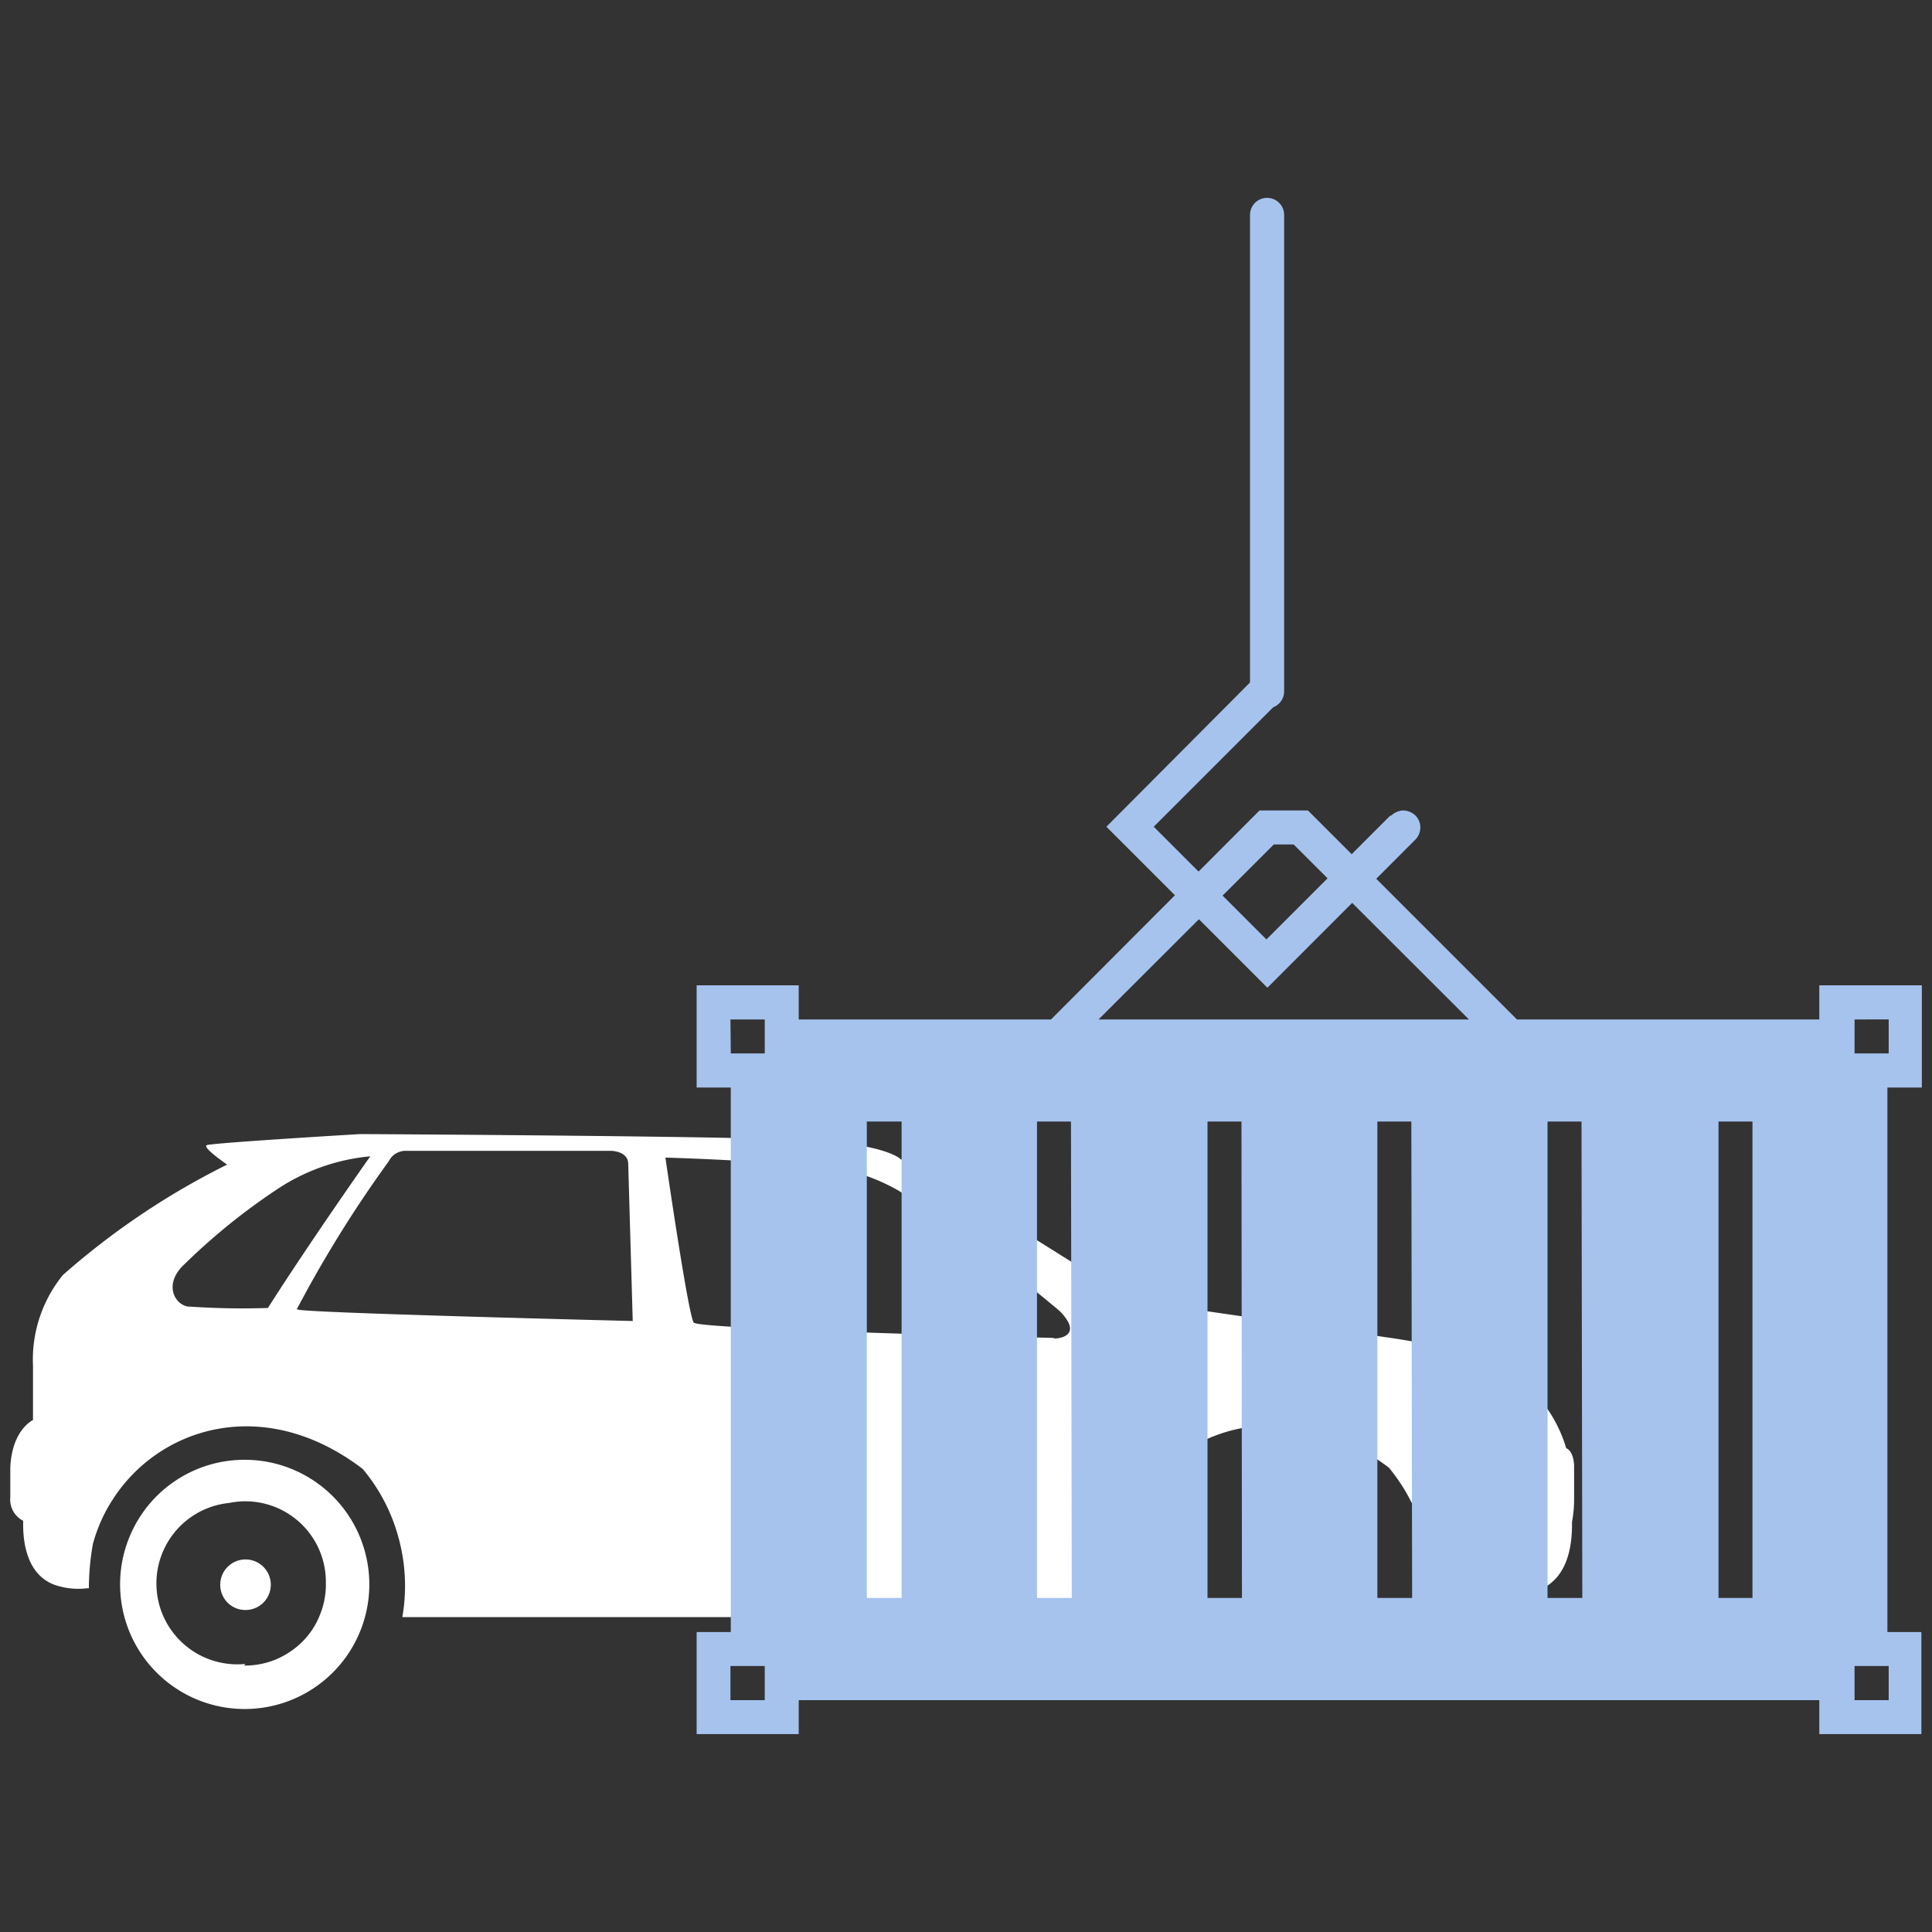 <svg xmlns="http://www.w3.org/2000/svg" viewBox="0 0 120 120"><rect x="0" y="0" width="120" height="120" fill="#333333" stroke="none"/><defs><style>.cls-1{fill:none;}.cls-2{fill:#fff;}.cls-3{fill:#a6c3ee;}</style></defs><g id="Слой_2" data-name="Слой 2"><g id="Слой_1-2" data-name="Слой 1"><rect class="cls-1" width="120" height="120"/><g id="Page-1"><g id="i002"><path id="Shape" class="cls-2" d="M15.24,100a1.57,1.57,0,1,0-1.56-1.56A1.56,1.56,0,0,0,15.24,100Z"/><path id="Shape-2" data-name="Shape" class="cls-2" d="M15.24,90.67a7.72,7.72,0,0,0-7.18,4.75,7.74,7.74,0,1,0,7.18-4.75Zm0,12.68a5,5,0,0,1-1-10,5,5,0,0,1,6,4.93,5,5,0,0,1-.36,2,4.85,4.85,0,0,1-1.08,1.67,5.23,5.23,0,0,1-1.64,1.11,5,5,0,0,1-2,.39Z"/><path id="Shape-3" data-name="Shape" class="cls-2" d="M22.37,70.44c-3.87.23-9.07.57-9.5.68s1.46,1.35,1.23,1.22A47,47,0,0,0,3.91,79.19a8.33,8.33,0,0,0-1.86,5.65V88.2s-1.33.61-1.41,3V93a1.48,1.48,0,0,0,.8,1.46c0,.43-.15,3.45,2.22,4.06a4.5,4.5,0,0,0,1.75.13h.11a15.89,15.89,0,0,1,.25-2.75A9.7,9.7,0,0,1,7,93.14c2.91-4.54,9.45-6.55,15.53-1.9a11.14,11.14,0,0,1,2.24,4.33,11.28,11.28,0,0,1,.22,4.87H69.36c-1.78-8.75,8-16,16.91-9.28a11.63,11.63,0,0,1,2.62,8c2,0,4,0,5.92-.15.53-.19,2.89-.4,2.83-4.48a7.6,7.6,0,0,0,.13-1.5V91.05s0-.89-.49-1.1a8.48,8.48,0,0,0-2.11-3.57c-.6-.19-.6-2.11-9.07-3.32L73.16,81.18a16.27,16.27,0,0,1-3.63-.93c-1.29-.78-9-5.77-13.6-8.26,0,0-.82-.87-5.28-1.15S22.37,70.44,22.37,70.44ZM11.8,81.16c-.87,0-1.72-1.33-.38-2.6a39,39,0,0,1,5.7-4.63A12.51,12.51,0,0,1,23,71.82S19.34,77,16.64,81.24a47.6,47.6,0,0,1-4.78-.08Zm6.63.17a75.42,75.42,0,0,1,5.73-9.22,1.12,1.12,0,0,1,.46-.48,1.19,1.19,0,0,1,.64-.15H37.94s1.08,0,1.08.82l.28,9.75s-20.8-.51-20.8-.72Zm47,1.77s-22-.52-22.34-.95S41.33,71.9,41.33,71.9s4.65.13,8.79.49A11.68,11.68,0,0,1,55.89,74a109,109,0,0,1,9.94,7.44c1.5,1.55-.11,1.72-.36,1.69Z"/><path id="Shape-4" data-name="Shape" class="cls-3" d="M119.37,67.55V61.2H113v2.12H49.61V61.2H43.27v6.35h2.12v33.82H43.27v6.34h6.34V105.6H113v2.11h6.34v-6.34h-2.11V67.55Zm-74-4.23H47.5v2.11H45.39Zm0,42.28v-2.12H47.5v2.12ZM56,99.25H53.84V69.66H56Zm10.57,0H64.41V69.66h2.11Zm10.57,0H75V69.66h2.11Zm10.57,0H85.55V69.66h2.11Zm10.57,0H96.12V69.66h2.11Zm10.57,0h-2.11V69.66h2.11Zm8.46-35.93v2.11h-2.12V63.32Zm-2.12,42.28v-2.12h2.12v2.12Z"/><polygon id="Shape-5" data-name="Shape" class="cls-3" points="66.73 64.82 79.12 52.45 80.35 52.45 92.74 64.82 94.24 63.34 81.24 50.34 78.68 50.34 78.23 50.34 65.26 63.34 66.76 64.82 66.73 64.82"/><path id="Shape-6" data-name="Shape" class="cls-3" d="M79.76,42.94V13.35a1.06,1.06,0,1,0-2.12,0V42.94a1.06,1.06,0,1,0,2.12,0Z"/><path id="Shape-7" data-name="Shape" class="cls-3" d="M86.35,50.66l-7.69,7.69-7-7,7.72-7.72a1.07,1.07,0,0,0,.3-.74,1.09,1.09,0,0,0-.3-.74,1,1,0,0,0-.35-.23,1.1,1.1,0,0,0-.4-.08,1.15,1.15,0,0,0-.41.08.89.89,0,0,0-.34.23l-9.16,9.2,10,10,9.2-9.21a1.09,1.09,0,0,0,.3-.74,1.05,1.05,0,0,0-.3-.74,1,1,0,0,0-.35-.23,1,1,0,0,0-.41-.09,1,1,0,0,0-.4.09,1,1,0,0,0-.35.23Z"/></g></g></g></g></svg>